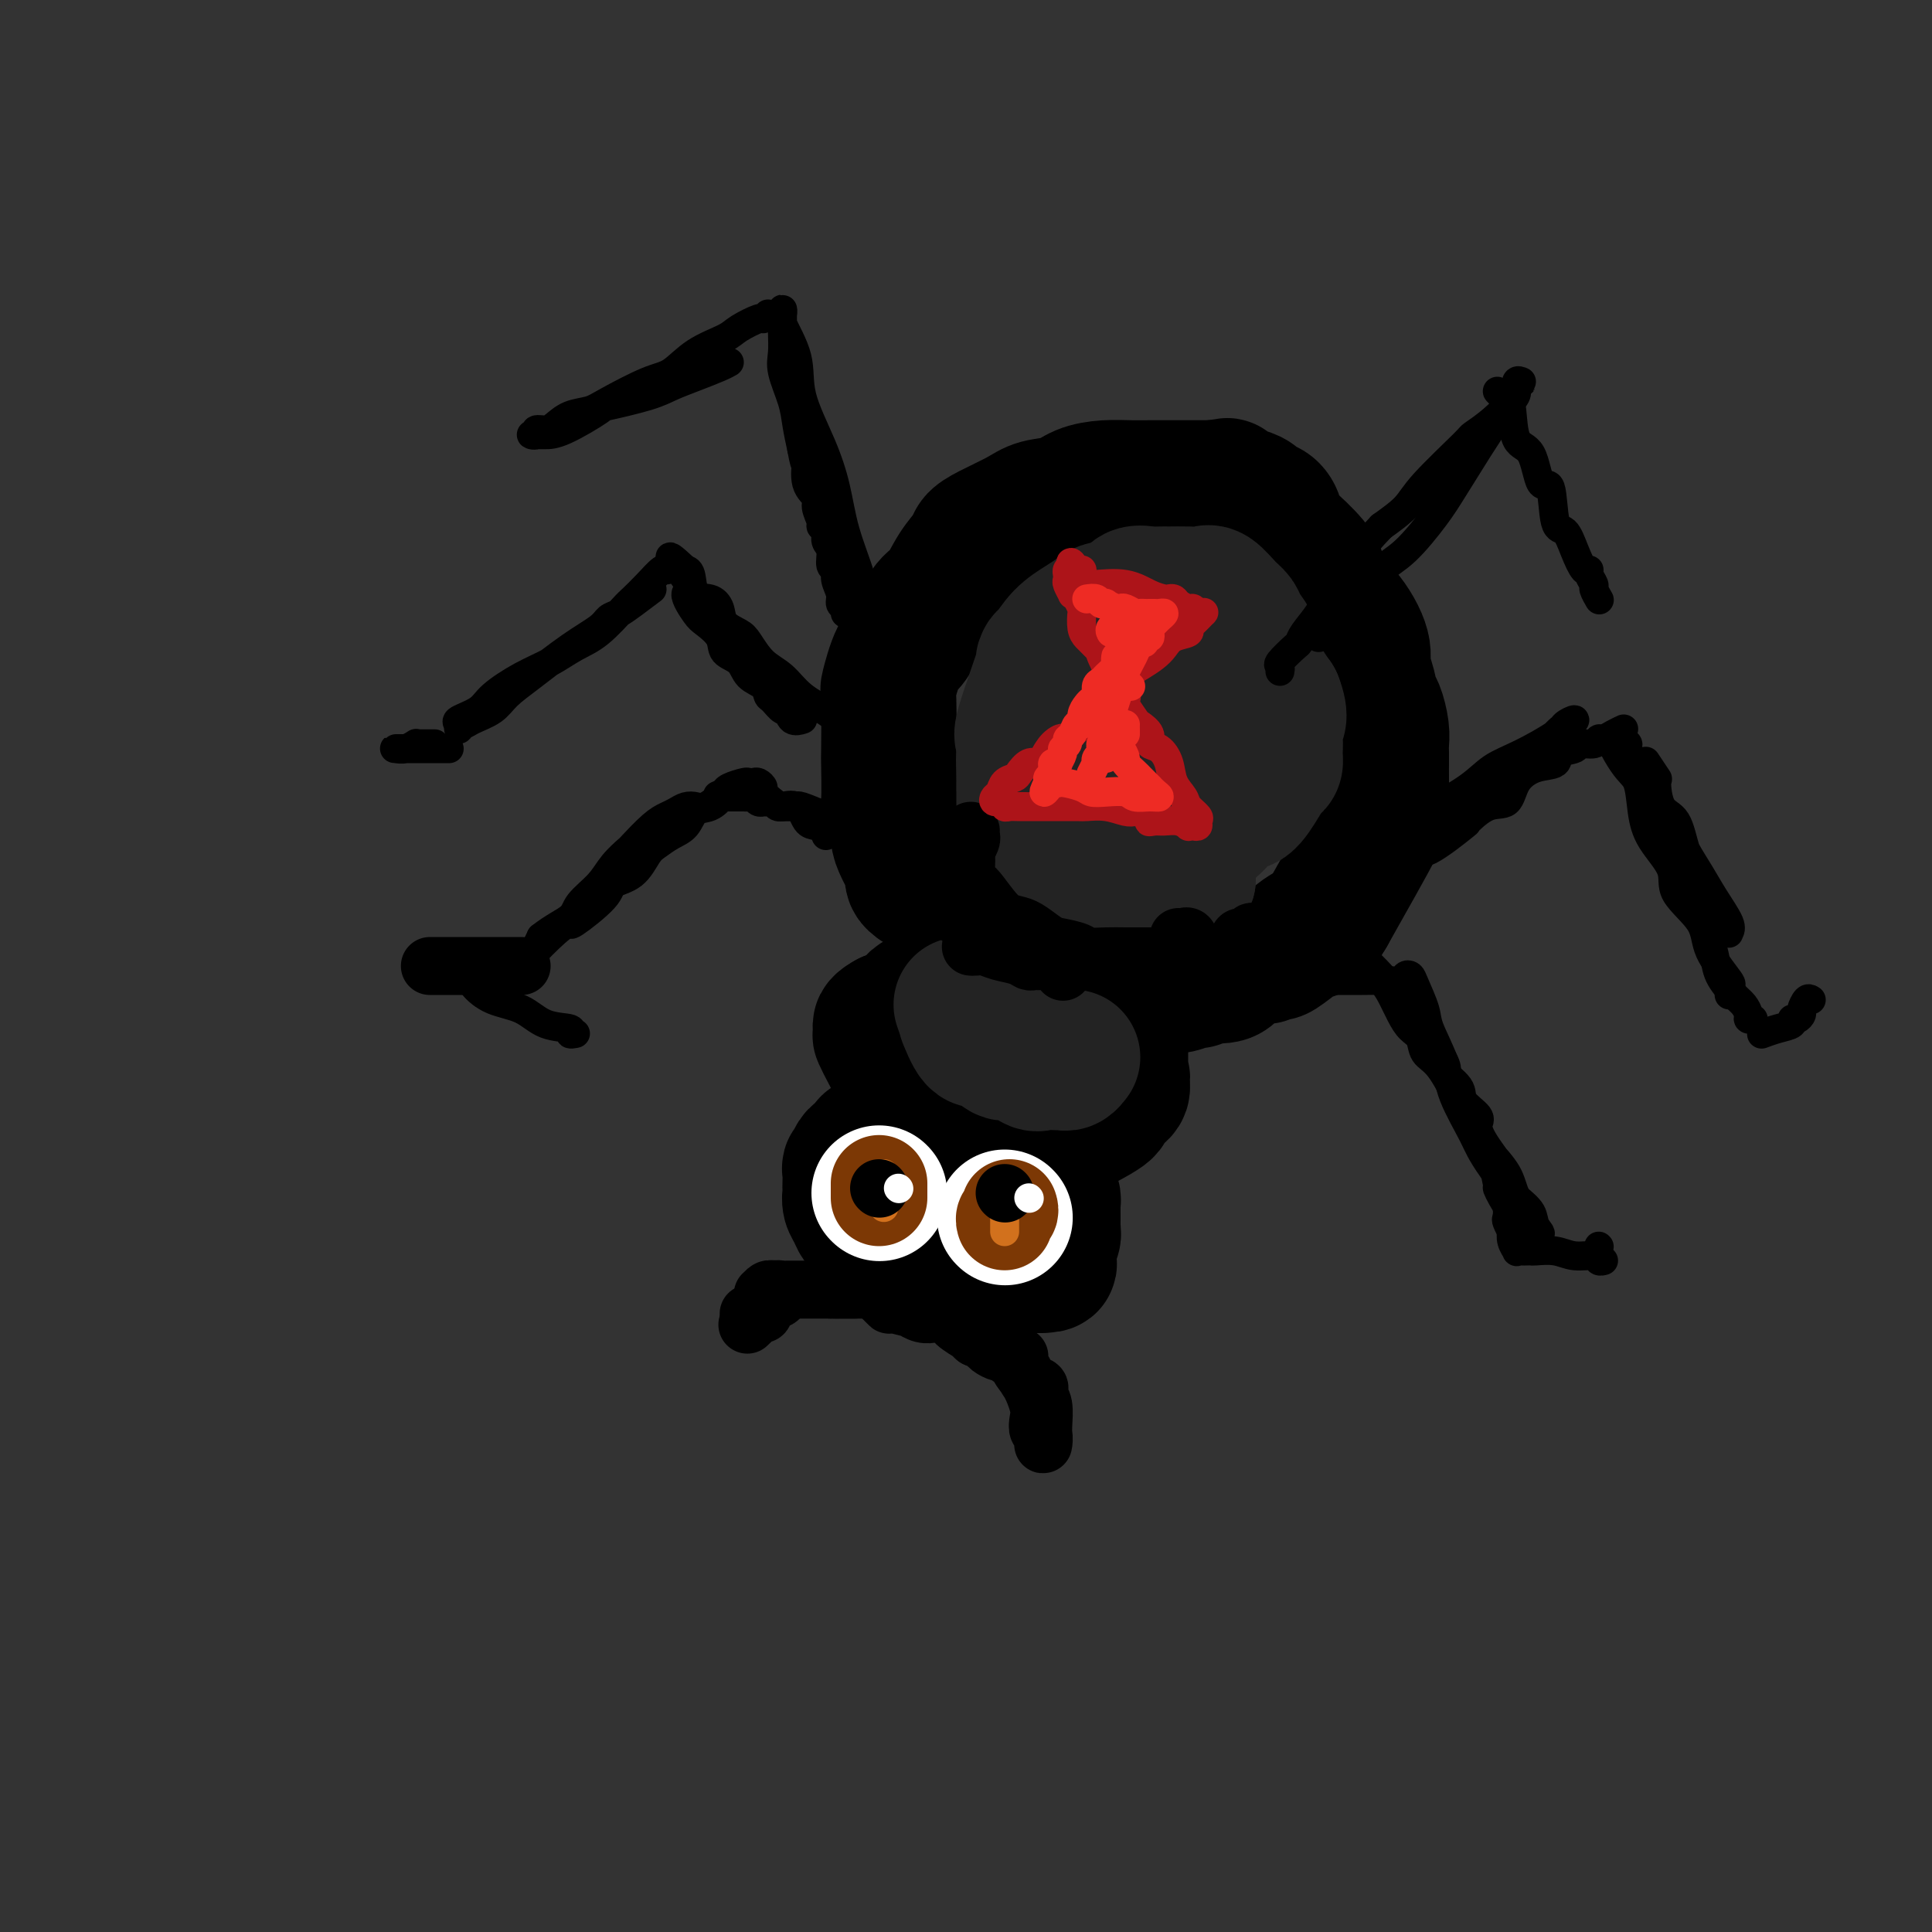 <svg viewBox='0 0 400 400' version='1.1' xmlns='http://www.w3.org/2000/svg' xmlns:xlink='http://www.w3.org/1999/xlink'><rect x="0" y="0" width="400" height="400" fill="#333333" stroke="none"/><g fill='none' stroke='rgb(0,0,0)' stroke-width='28' stroke-linecap='round' stroke-linejoin='round'><path d='M190,183c-0.409,-0.313 -0.818,-0.626 -1,-1c-0.182,-0.374 -0.138,-0.809 0,-1c0.138,-0.191 0.369,-0.140 0,-1c-0.369,-0.860 -1.339,-2.632 -2,-4c-0.661,-1.368 -1.014,-2.331 -1,-3c0.014,-0.669 0.396,-1.044 0,-2c-0.396,-0.956 -1.570,-2.492 -2,-3c-0.430,-0.508 -0.117,0.013 0,-2c0.117,-2.013 0.036,-6.559 0,-8c-0.036,-1.441 -0.029,0.225 0,-2c0.029,-2.225 0.080,-8.340 0,-11c-0.080,-2.660 -0.289,-1.865 0,-3c0.289,-1.135 1.077,-4.200 2,-6c0.923,-1.800 1.981,-2.334 3,-4c1.019,-1.666 1.998,-4.463 3,-6c1.002,-1.537 2.026,-1.814 3,-3c0.974,-1.186 1.899,-3.280 3,-5c1.101,-1.720 2.379,-3.067 3,-4c0.621,-0.933 0.585,-1.453 1,-2c0.415,-0.547 1.281,-1.120 3,-2c1.719,-0.880 4.289,-2.068 6,-3c1.711,-0.932 2.561,-1.609 4,-2c1.439,-0.391 3.466,-0.497 5,-1c1.534,-0.503 2.576,-1.403 4,-2c1.424,-0.597 3.231,-0.892 5,-1c1.769,-0.108 3.502,-0.029 5,0c1.498,0.029 2.762,0.008 4,0c1.238,-0.008 2.449,-0.002 4,0c1.551,0.002 3.443,0.001 5,0c1.557,-0.001 2.778,-0.000 4,0'/><path d='M251,101c5.668,-0.706 1.838,-0.471 2,0c0.162,0.471 4.318,1.178 6,2c1.682,0.822 0.892,1.758 1,2c0.108,0.242 1.113,-0.209 2,0c0.887,0.209 1.656,1.079 2,2c0.344,0.921 0.265,1.891 1,3c0.735,1.109 2.285,2.355 4,4c1.715,1.645 3.593,3.690 4,5c0.407,1.310 -0.659,1.886 0,3c0.659,1.114 3.041,2.768 5,5c1.959,2.232 3.494,5.043 4,7c0.506,1.957 -0.018,3.059 0,4c0.018,0.941 0.579,1.722 1,3c0.421,1.278 0.701,3.052 1,4c0.299,0.948 0.616,1.069 1,2c0.384,0.931 0.835,2.673 1,4c0.165,1.327 0.045,2.239 0,3c-0.045,0.761 -0.013,1.371 0,2c0.013,0.629 0.007,1.277 0,2c-0.007,0.723 -0.016,1.523 0,3c0.016,1.477 0.056,3.633 0,5c-0.056,1.367 -0.207,1.945 0,2c0.207,0.055 0.774,-0.413 -1,3c-1.774,3.413 -5.887,10.706 -10,18'/><path d='M275,189c-2.548,4.452 -3.418,4.082 -4,4c-0.582,-0.082 -0.876,0.126 -2,1c-1.124,0.874 -3.077,2.415 -4,3c-0.923,0.585 -0.815,0.214 -1,0c-0.185,-0.214 -0.665,-0.269 -1,0c-0.335,0.269 -0.527,0.863 -1,1c-0.473,0.137 -1.228,-0.184 -2,0c-0.772,0.184 -1.562,0.873 -2,1c-0.438,0.127 -0.523,-0.307 -1,0c-0.477,0.307 -1.347,1.354 -2,2c-0.653,0.646 -1.090,0.890 -2,1c-0.910,0.110 -2.291,0.086 -3,0c-0.709,-0.086 -0.744,-0.233 -1,0c-0.256,0.233 -0.733,0.847 -1,1c-0.267,0.153 -0.324,-0.156 -1,0c-0.676,0.156 -1.969,0.777 -3,1c-1.031,0.223 -1.798,0.049 -2,0c-0.202,-0.049 0.162,0.028 0,0c-0.162,-0.028 -0.851,-0.161 -2,0c-1.149,0.161 -2.757,0.618 -4,1c-1.243,0.382 -2.122,0.691 -3,1'/><path d='M233,206c-4.978,1.400 -1.422,0.400 0,0c1.422,-0.400 0.711,-0.200 0,0'/><path d='M199,185c-0.001,0.368 -0.001,0.736 0,1c0.001,0.264 0.005,0.423 0,1c-0.005,0.577 -0.017,1.572 0,2c0.017,0.428 0.063,0.288 0,1c-0.063,0.712 -0.236,2.274 0,3c0.236,0.726 0.879,0.614 1,1c0.121,0.386 -0.282,1.270 0,2c0.282,0.730 1.250,1.306 2,2c0.750,0.694 1.284,1.507 2,2c0.716,0.493 1.614,0.668 2,1c0.386,0.332 0.259,0.821 0,1c-0.259,0.179 -0.650,0.047 -1,0c-0.350,-0.047 -0.659,-0.010 -1,0c-0.341,0.010 -0.715,-0.006 -1,0c-0.285,0.006 -0.480,0.033 -1,0c-0.520,-0.033 -1.365,-0.127 -2,0c-0.635,0.127 -1.060,0.476 -2,1c-0.940,0.524 -2.396,1.223 -4,2c-1.604,0.777 -3.358,1.631 -4,2c-0.642,0.369 -0.173,0.253 -1,1c-0.827,0.747 -2.951,2.356 -4,3c-1.049,0.644 -1.025,0.322 -1,0'/><path d='M184,211c-3.412,1.811 -0.941,1.840 0,2c0.941,0.160 0.354,0.452 0,1c-0.354,0.548 -0.473,1.354 -1,1c-0.527,-0.354 -1.461,-1.867 0,1c1.461,2.867 5.316,10.115 7,13c1.684,2.885 1.196,1.408 1,1c-0.196,-0.408 -0.101,0.254 1,1c1.101,0.746 3.207,1.578 4,2c0.793,0.422 0.272,0.436 4,1c3.728,0.564 11.704,1.679 15,2c3.296,0.321 1.914,-0.151 1,0c-0.914,0.151 -1.358,0.924 1,0c2.358,-0.924 7.519,-3.546 10,-5c2.481,-1.454 2.284,-1.740 2,-2c-0.284,-0.260 -0.653,-0.493 0,-1c0.653,-0.507 2.330,-1.288 3,-2c0.670,-0.712 0.335,-1.356 0,-2'/><path d='M232,224c0.774,-1.279 0.207,-0.977 0,-1c-0.207,-0.023 -0.056,-0.373 0,-1c0.056,-0.627 0.015,-1.532 0,-2c-0.015,-0.468 -0.005,-0.501 0,-1c0.005,-0.499 0.003,-1.465 0,-2c-0.003,-0.535 -0.008,-0.640 0,-1c0.008,-0.360 0.030,-0.976 0,-1c-0.030,-0.024 -0.113,0.543 -1,0c-0.887,-0.543 -2.578,-2.197 -4,-3c-1.422,-0.803 -2.575,-0.755 -3,-1c-0.425,-0.245 -0.121,-0.784 0,-1c0.121,-0.216 0.061,-0.108 0,0'/><path d='M183,236c-1.292,0.485 -2.585,0.970 -3,1c-0.415,0.030 0.047,-0.396 0,0c-0.047,0.396 -0.605,1.613 -1,2c-0.395,0.387 -0.628,-0.057 -1,0c-0.372,0.057 -0.884,0.614 -1,1c-0.116,0.386 0.165,0.600 0,1c-0.165,0.400 -0.776,0.985 -1,1c-0.224,0.015 -0.061,-0.540 0,0c0.061,0.540 0.020,2.175 0,3c-0.020,0.825 -0.017,0.839 0,1c0.017,0.161 0.050,0.467 0,1c-0.050,0.533 -0.183,1.291 0,2c0.183,0.709 0.682,1.369 1,2c0.318,0.631 0.453,1.234 1,2c0.547,0.766 1.505,1.697 2,2c0.495,0.303 0.528,-0.021 1,0c0.472,0.021 1.381,0.388 2,1c0.619,0.612 0.946,1.469 2,2c1.054,0.531 2.836,0.734 4,1c1.164,0.266 1.710,0.593 2,1c0.290,0.407 0.324,0.894 1,1c0.676,0.106 1.995,-0.168 3,0c1.005,0.168 1.696,0.777 3,1c1.304,0.223 3.222,0.060 4,0c0.778,-0.060 0.416,-0.016 1,0c0.584,0.016 2.112,0.004 3,0c0.888,-0.004 1.135,-0.001 2,0c0.865,0.001 2.348,0.000 3,0c0.652,-0.000 0.472,-0.000 1,0c0.528,0.000 1.764,0.000 3,0'/><path d='M215,262c3.802,-0.025 1.807,-0.587 1,-1c-0.807,-0.413 -0.427,-0.675 0,-1c0.427,-0.325 0.899,-0.711 1,-1c0.101,-0.289 -0.169,-0.479 0,-1c0.169,-0.521 0.777,-1.372 1,-2c0.223,-0.628 0.059,-1.033 0,-1c-0.059,0.033 -0.015,0.503 0,0c0.015,-0.503 0.001,-1.980 0,-3c-0.001,-1.020 0.010,-1.583 0,-2c-0.010,-0.417 -0.042,-0.689 0,-1c0.042,-0.311 0.158,-0.662 0,-1c-0.158,-0.338 -0.589,-0.663 -1,-1c-0.411,-0.337 -0.801,-0.687 -1,-1c-0.199,-0.313 -0.206,-0.591 -1,-1c-0.794,-0.409 -2.376,-0.951 -3,-1c-0.624,-0.049 -0.290,0.393 -1,0c-0.710,-0.393 -2.465,-1.621 -4,-2c-1.535,-0.379 -2.848,0.092 -4,0c-1.152,-0.092 -2.141,-0.746 -3,-1c-0.859,-0.254 -1.589,-0.107 -2,0c-0.411,0.107 -0.502,0.173 -1,0c-0.498,-0.173 -1.403,-0.585 -2,-1c-0.597,-0.415 -0.885,-0.833 -1,-1c-0.115,-0.167 -0.058,-0.084 0,0'/><path d='M198,221c-0.083,-0.415 -0.166,-0.829 0,-1c0.166,-0.171 0.580,-0.098 1,0c0.420,0.098 0.844,0.222 1,0c0.156,-0.222 0.042,-0.791 0,-1c-0.042,-0.209 -0.012,-0.060 0,0c0.012,0.060 0.006,0.030 0,0'/></g>
<g fill='none' stroke='rgb(35,35,35)' stroke-width='28' stroke-linecap='round' stroke-linejoin='round'><path d='M199,208c0.471,1.390 0.941,2.781 1,3c0.059,0.219 -0.294,-0.732 0,0c0.294,0.732 1.236,3.147 2,4c0.764,0.853 1.349,0.145 2,0c0.651,-0.145 1.366,0.273 2,1c0.634,0.727 1.185,1.764 2,2c0.815,0.236 1.892,-0.329 3,0c1.108,0.329 2.247,1.553 3,2c0.753,0.447 1.120,0.116 2,0c0.880,-0.116 2.275,-0.017 3,0c0.725,0.017 0.782,-0.047 1,0c0.218,0.047 0.597,0.205 1,0c0.403,-0.205 0.829,-0.773 1,-1c0.171,-0.227 0.085,-0.114 0,0'/><path d='M212,166c0.001,-1.238 0.001,-2.477 0,-3c-0.001,-0.523 -0.004,-0.332 0,-1c0.004,-0.668 0.016,-2.195 0,-3c-0.016,-0.805 -0.061,-0.888 0,-2c0.061,-1.112 0.228,-3.255 0,-4c-0.228,-0.745 -0.852,-0.093 0,-3c0.852,-2.907 3.179,-9.373 4,-12c0.821,-2.627 0.135,-1.414 0,-1c-0.135,0.414 0.279,0.031 1,-1c0.721,-1.031 1.748,-2.709 3,-4c1.252,-1.291 2.729,-2.196 4,-3c1.271,-0.804 2.336,-1.508 3,-2c0.664,-0.492 0.927,-0.773 2,-1c1.073,-0.227 2.957,-0.401 4,-1c1.043,-0.599 1.244,-1.625 2,-2c0.756,-0.375 2.065,-0.100 3,0c0.935,0.100 1.495,0.024 2,0c0.505,-0.024 0.954,0.003 2,0c1.046,-0.003 2.690,-0.037 4,0c1.310,0.037 2.286,0.145 3,0c0.714,-0.145 1.164,-0.542 2,0c0.836,0.542 2.056,2.022 3,3c0.944,0.978 1.610,1.453 2,2c0.390,0.547 0.503,1.164 1,2c0.497,0.836 1.379,1.890 2,3c0.621,1.110 0.981,2.277 1,3c0.019,0.723 -0.303,1.002 0,2c0.303,0.998 1.229,2.714 2,4c0.771,1.286 1.385,2.143 2,3'/><path d='M264,145c1.546,3.930 0.412,4.256 0,5c-0.412,0.744 -0.101,1.905 0,3c0.101,1.095 -0.006,2.123 0,3c0.006,0.877 0.127,1.605 0,2c-0.127,0.395 -0.501,0.459 -1,1c-0.499,0.541 -1.122,1.559 -2,3c-0.878,1.441 -2.009,3.305 -3,4c-0.991,0.695 -1.842,0.221 -3,1c-1.158,0.779 -2.625,2.812 -4,4c-1.375,1.188 -2.659,1.533 -4,2c-1.341,0.467 -2.741,1.057 -5,2c-2.259,0.943 -5.379,2.239 -7,3c-1.621,0.761 -1.745,0.989 -2,1c-0.255,0.011 -0.643,-0.194 -1,0c-0.357,0.194 -0.684,0.786 -1,1c-0.316,0.214 -0.621,0.051 -1,0c-0.379,-0.051 -0.832,0.012 -1,0c-0.168,-0.012 -0.052,-0.097 0,0c0.052,0.097 0.039,0.376 -1,0c-1.039,-0.376 -3.105,-1.406 -4,-2c-0.895,-0.594 -0.618,-0.751 -1,-1c-0.382,-0.249 -1.423,-0.589 -2,-1c-0.577,-0.411 -0.691,-0.894 -1,-2c-0.309,-1.106 -0.814,-2.836 -1,-4c-0.186,-1.164 -0.053,-1.761 0,-2c0.053,-0.239 0.027,-0.119 0,0'/><path d='M218,166c-0.309,0.417 -0.619,0.834 -1,1c-0.381,0.166 -0.834,0.080 -1,1c-0.166,0.920 -0.046,2.846 0,4c0.046,1.154 0.018,1.535 0,2c-0.018,0.465 -0.027,1.015 0,2c0.027,0.985 0.090,2.407 0,3c-0.090,0.593 -0.335,0.359 0,1c0.335,0.641 1.248,2.158 2,3c0.752,0.842 1.344,1.010 2,1c0.656,-0.010 1.376,-0.198 2,0c0.624,0.198 1.151,0.783 2,1c0.849,0.217 2.021,0.065 3,0c0.979,-0.065 1.765,-0.042 2,0c0.235,0.042 -0.081,0.104 0,0c0.081,-0.104 0.560,-0.374 1,-1c0.440,-0.626 0.840,-1.607 1,-2c0.160,-0.393 0.080,-0.196 0,0'/><path d='M229,181c0.008,0.306 0.016,0.611 0,1c-0.016,0.389 -0.057,0.861 0,1c0.057,0.139 0.211,-0.056 0,0c-0.211,0.056 -0.788,0.361 -1,1c-0.212,0.639 -0.061,1.611 0,2c0.061,0.389 0.030,0.194 0,0'/><path d='M246,182c-0.000,-0.304 -0.000,-0.609 0,-1c0.000,-0.391 0.001,-0.869 0,-1c-0.001,-0.131 -0.002,0.084 0,0c0.002,-0.084 0.008,-0.466 0,-1c-0.008,-0.534 -0.032,-1.221 0,-2c0.032,-0.779 0.118,-1.649 0,-2c-0.118,-0.351 -0.439,-0.184 0,-1c0.439,-0.816 1.637,-2.617 2,-3c0.363,-0.383 -0.111,0.652 0,0c0.111,-0.652 0.807,-2.990 1,-4c0.193,-1.010 -0.117,-0.693 0,-1c0.117,-0.307 0.662,-1.238 1,-3c0.338,-1.762 0.469,-4.353 1,-5c0.531,-0.647 1.463,0.651 2,0c0.537,-0.651 0.680,-3.250 1,-4c0.320,-0.750 0.818,0.350 1,0c0.182,-0.350 0.048,-2.150 0,-3c-0.048,-0.850 -0.009,-0.751 0,-1c0.009,-0.249 -0.012,-0.845 0,-1c0.012,-0.155 0.056,0.130 0,0c-0.056,-0.130 -0.211,-0.676 0,-1c0.211,-0.324 0.789,-0.427 1,-1c0.211,-0.573 0.057,-1.616 0,-2c-0.057,-0.384 -0.016,-0.110 0,0c0.016,0.110 0.008,0.055 0,0'/><path d='M256,145c1.323,-5.377 -0.370,-0.321 -1,2c-0.630,2.321 -0.196,1.905 0,2c0.196,0.095 0.155,0.701 0,1c-0.155,0.299 -0.424,0.292 -1,1c-0.576,0.708 -1.460,2.132 -2,3c-0.540,0.868 -0.736,1.182 -1,2c-0.264,0.818 -0.596,2.140 -1,3c-0.404,0.860 -0.879,1.256 -1,2c-0.121,0.744 0.112,1.834 0,3c-0.112,1.166 -0.570,2.406 -1,3c-0.430,0.594 -0.833,0.541 -1,1c-0.167,0.459 -0.097,1.430 0,2c0.097,0.570 0.222,0.741 0,1c-0.222,0.259 -0.791,0.608 -1,1c-0.209,0.392 -0.060,0.826 0,1c0.060,0.174 0.030,0.087 0,0'/><path d='M246,180c-0.000,-0.076 -0.000,-0.153 0,0c0.000,0.153 0.001,0.535 0,1c-0.001,0.465 -0.004,1.011 0,1c0.004,-0.011 0.015,-0.580 0,-1c-0.015,-0.420 -0.057,-0.690 0,-1c0.057,-0.310 0.212,-0.658 0,-1c-0.212,-0.342 -0.793,-0.677 -1,-1c-0.207,-0.323 -0.041,-0.632 0,-1c0.041,-0.368 -0.041,-0.793 0,-1c0.041,-0.207 0.207,-0.195 0,-1c-0.207,-0.805 -0.788,-2.425 -1,-3c-0.212,-0.575 -0.057,-0.104 0,-1c0.057,-0.896 0.015,-3.158 0,-4c-0.015,-0.842 -0.004,-0.265 0,-1c0.004,-0.735 0.001,-2.781 0,-4c-0.001,-1.219 -0.001,-1.609 0,-2'/><path d='M244,160c-0.374,-3.450 -0.311,-2.076 0,-2c0.311,0.076 0.868,-1.146 1,-2c0.132,-0.854 -0.161,-1.339 0,-2c0.161,-0.661 0.775,-1.497 1,-2c0.225,-0.503 0.061,-0.674 0,-1c-0.061,-0.326 -0.017,-0.807 0,-1c0.017,-0.193 0.009,-0.096 0,0'/><path d='M247,158c-0.000,0.331 -0.000,0.663 0,1c0.000,0.337 0.001,0.680 0,1c-0.001,0.320 -0.004,0.618 0,1c0.004,0.382 0.015,0.847 0,1c-0.015,0.153 -0.056,-0.006 0,0c0.056,0.006 0.207,0.177 0,1c-0.207,0.823 -0.774,2.297 -1,3c-0.226,0.703 -0.113,0.633 0,1c0.113,0.367 0.226,1.171 0,2c-0.226,0.829 -0.792,1.685 -1,2c-0.208,0.315 -0.060,0.090 0,0c0.060,-0.090 0.030,-0.045 0,0'/><path d='M245,171c-0.340,0.362 -0.679,0.724 -1,1c-0.321,0.276 -0.622,0.466 -1,1c-0.378,0.534 -0.833,1.413 -1,2c-0.167,0.587 -0.048,0.882 0,1c0.048,0.118 0.024,0.059 0,0'/></g>
<g fill='none' stroke='rgb(255,255,255)' stroke-width='28' stroke-linecap='round' stroke-linejoin='round'><path d='M182,247c0.000,0.000 0.100,0.100 0.1,0.1'/><path d='M208,252c0.000,0.000 0.100,0.100 0.1,0.1'/></g>
<g fill='none' stroke='rgb(0,0,0)' stroke-width='6' stroke-linecap='round' stroke-linejoin='round'><path d='M181,131c-0.415,0.327 -0.830,0.654 -1,0c-0.170,-0.654 -0.094,-2.289 0,-3c0.094,-0.711 0.205,-0.497 0,-1c-0.205,-0.503 -0.728,-1.722 -1,-3c-0.272,-1.278 -0.294,-2.615 -1,-5c-0.706,-2.385 -2.095,-5.818 -3,-9c-0.905,-3.182 -1.326,-6.113 -2,-9c-0.674,-2.887 -1.603,-5.729 -3,-9c-1.397,-3.271 -3.264,-6.972 -4,-10c-0.736,-3.028 -0.341,-5.382 -1,-8c-0.659,-2.618 -2.373,-5.498 -3,-7c-0.627,-1.502 -0.168,-1.624 0,-2c0.168,-0.376 0.046,-1.006 0,-1c-0.046,0.006 -0.014,0.649 0,1c0.014,0.351 0.010,0.410 0,1c-0.010,0.590 -0.028,1.710 0,3c0.028,1.290 0.101,2.749 0,4c-0.101,1.251 -0.378,2.294 0,4c0.378,1.706 1.409,4.075 2,6c0.591,1.925 0.740,3.407 1,5c0.260,1.593 0.630,3.296 1,5'/><path d='M166,93c0.879,4.966 1.077,2.882 1,3c-0.077,0.118 -0.428,2.437 0,4c0.428,1.563 1.635,2.368 2,3c0.365,0.632 -0.114,1.090 0,2c0.114,0.910 0.819,2.273 1,3c0.181,0.727 -0.163,0.818 0,1c0.163,0.182 0.832,0.454 1,1c0.168,0.546 -0.166,1.367 0,2c0.166,0.633 0.833,1.079 1,2c0.167,0.921 -0.167,2.316 0,3c0.167,0.684 0.833,0.655 1,1c0.167,0.345 -0.165,1.063 0,2c0.165,0.937 0.829,2.094 1,3c0.171,0.906 -0.150,1.563 0,2c0.150,0.437 0.771,0.656 1,1c0.229,0.344 0.065,0.813 0,1c-0.065,0.187 -0.033,0.094 0,0'/><path d='M273,132c-0.081,-0.188 -0.163,-0.376 0,-1c0.163,-0.624 0.570,-1.685 1,-2c0.430,-0.315 0.884,0.115 1,0c0.116,-0.115 -0.105,-0.776 0,-1c0.105,-0.224 0.535,-0.013 1,0c0.465,0.013 0.964,-0.173 2,-1c1.036,-0.827 2.610,-2.297 4,-4c1.390,-1.703 2.595,-3.641 4,-5c1.405,-1.359 3.011,-2.139 5,-4c1.989,-1.861 4.363,-4.803 6,-7c1.637,-2.197 2.539,-3.650 4,-6c1.461,-2.350 3.481,-5.596 5,-8c1.519,-2.404 2.538,-3.964 4,-6c1.462,-2.036 3.369,-4.547 4,-6c0.631,-1.453 -0.013,-1.847 0,-2c0.013,-0.153 0.682,-0.065 1,0c0.318,0.065 0.284,0.106 0,0c-0.284,-0.106 -0.819,-0.361 -1,0c-0.181,0.361 -0.006,1.337 0,2c0.006,0.663 -0.155,1.013 -1,2c-0.845,0.987 -2.374,2.612 -4,4c-1.626,1.388 -3.350,2.538 -4,3c-0.650,0.462 -0.226,0.237 -2,2c-1.774,1.763 -5.747,5.513 -8,8c-2.253,2.487 -2.787,3.711 -4,5c-1.213,1.289 -3.107,2.645 -5,4'/><path d='M286,109c-5.038,5.289 -3.633,4.513 -4,5c-0.367,0.487 -2.504,2.239 -4,4c-1.496,1.761 -2.349,3.530 -3,5c-0.651,1.470 -1.100,2.639 -2,4c-0.900,1.361 -2.251,2.914 -3,4c-0.749,1.086 -0.894,1.706 -1,2c-0.106,0.294 -0.172,0.261 -1,1c-0.828,0.739 -2.418,2.250 -3,3c-0.582,0.750 -0.157,0.740 0,1c0.157,0.260 0.045,0.788 0,1c-0.045,0.212 -0.022,0.106 0,0'/><path d='M159,65c-0.417,0.471 -0.834,0.943 -1,1c-0.166,0.057 -0.081,-0.300 -1,0c-0.919,0.300 -2.843,1.258 -4,2c-1.157,0.742 -1.549,1.270 -3,2c-1.451,0.730 -3.962,1.663 -6,3c-2.038,1.337 -3.602,3.078 -5,4c-1.398,0.922 -2.629,1.024 -5,2c-2.371,0.976 -5.880,2.826 -8,4c-2.120,1.174 -2.849,1.673 -4,2c-1.151,0.327 -2.724,0.484 -4,1c-1.276,0.516 -2.255,1.392 -3,2c-0.745,0.608 -1.254,0.947 -2,1c-0.746,0.053 -1.727,-0.182 -2,0c-0.273,0.182 0.163,0.781 0,1c-0.163,0.219 -0.925,0.059 -1,0c-0.075,-0.059 0.538,-0.016 1,0c0.462,0.016 0.772,0.006 1,0c0.228,-0.006 0.375,-0.008 1,0c0.625,0.008 1.730,0.024 4,-1c2.270,-1.024 5.705,-3.089 7,-4c1.295,-0.911 0.451,-0.667 2,-1c1.549,-0.333 5.490,-1.242 8,-2c2.510,-0.758 3.587,-1.366 5,-2c1.413,-0.634 3.162,-1.294 5,-2c1.838,-0.706 3.764,-1.459 5,-2c1.236,-0.541 1.782,-0.869 2,-1c0.218,-0.131 0.109,-0.066 0,0'/><path d='M310,81c0.741,0.790 1.483,1.580 2,2c0.517,0.420 0.811,0.470 1,2c0.189,1.530 0.273,4.540 1,6c0.727,1.460 2.096,1.369 3,3c0.904,1.631 1.344,4.984 2,6c0.656,1.016 1.527,-0.305 2,1c0.473,1.305 0.547,5.235 1,7c0.453,1.765 1.283,1.365 2,2c0.717,0.635 1.321,2.307 2,4c0.679,1.693 1.435,3.408 2,4c0.565,0.592 0.940,0.061 1,0c0.060,-0.061 -0.194,0.348 0,1c0.194,0.652 0.835,1.546 1,2c0.165,0.454 -0.148,0.468 0,1c0.148,0.532 0.757,1.580 1,2c0.243,0.420 0.122,0.210 0,0'/><path d='M184,159c0.095,0.134 0.190,0.269 0,0c-0.190,-0.269 -0.665,-0.941 -1,-1c-0.335,-0.059 -0.528,0.497 -1,0c-0.472,-0.497 -1.221,-2.046 -3,-4c-1.779,-1.954 -4.588,-4.313 -7,-6c-2.412,-1.687 -4.427,-2.703 -6,-4c-1.573,-1.297 -2.705,-2.874 -4,-4c-1.295,-1.126 -2.752,-1.799 -4,-3c-1.248,-1.201 -2.287,-2.928 -3,-4c-0.713,-1.072 -1.102,-1.489 -2,-2c-0.898,-0.511 -2.306,-1.118 -3,-2c-0.694,-0.882 -0.673,-2.040 -1,-3c-0.327,-0.960 -1.002,-1.721 -2,-2c-0.998,-0.279 -2.320,-0.075 -3,-1c-0.680,-0.925 -0.718,-2.980 -1,-4c-0.282,-1.020 -0.807,-1.005 -1,-1c-0.193,0.005 -0.055,0.002 0,0c0.055,-0.002 0.028,-0.001 0,0'/><path d='M142,118c-6.470,-6.013 -1.646,-0.545 0,2c1.646,2.545 0.113,2.166 0,3c-0.113,0.834 1.195,2.880 2,4c0.805,1.120 1.106,1.315 2,2c0.894,0.685 2.379,1.860 3,3c0.621,1.140 0.376,2.246 1,3c0.624,0.754 2.117,1.156 3,2c0.883,0.844 1.157,2.129 2,3c0.843,0.871 2.253,1.328 3,2c0.747,0.672 0.829,1.561 1,2c0.171,0.439 0.432,0.429 1,1c0.568,0.571 1.445,1.722 2,2c0.555,0.278 0.788,-0.317 1,0c0.212,0.317 0.403,1.547 1,2c0.597,0.453 1.599,0.129 2,0c0.401,-0.129 0.200,-0.065 0,0'/><path d='M290,171c-0.145,0.101 -0.290,0.202 0,0c0.290,-0.202 1.014,-0.707 1,-1c-0.014,-0.293 -0.767,-0.375 0,-1c0.767,-0.625 3.055,-1.793 4,-2c0.945,-0.207 0.548,0.548 2,0c1.452,-0.548 4.755,-2.398 7,-4c2.245,-1.602 3.433,-2.956 5,-4c1.567,-1.044 3.513,-1.779 6,-3c2.487,-1.221 5.513,-2.929 7,-4c1.487,-1.071 1.434,-1.503 2,-2c0.566,-0.497 1.751,-1.057 2,-1c0.249,0.057 -0.438,0.730 -1,1c-0.562,0.270 -0.998,0.137 -2,1c-1.002,0.863 -2.568,2.723 -4,4c-1.432,1.277 -2.729,1.973 -4,3c-1.271,1.027 -2.515,2.386 -4,4c-1.485,1.614 -3.209,3.484 -5,5c-1.791,1.516 -3.647,2.679 -6,4c-2.353,1.321 -5.202,2.799 -7,4c-1.798,1.201 -2.544,2.126 -3,3c-0.456,0.874 -0.623,1.697 -1,2c-0.377,0.303 -0.965,0.087 -1,0c-0.035,-0.087 0.482,-0.043 1,0'/><path d='M289,180c-5.152,4.229 -0.532,-0.199 2,-2c2.532,-1.801 2.976,-0.977 5,-2c2.024,-1.023 5.629,-3.894 7,-5c1.371,-1.106 0.508,-0.447 1,-1c0.492,-0.553 2.339,-2.318 4,-3c1.661,-0.682 3.136,-0.281 4,-1c0.864,-0.719 1.118,-2.560 2,-4c0.882,-1.440 2.391,-2.481 4,-3c1.609,-0.519 3.317,-0.516 4,-1c0.683,-0.484 0.340,-1.454 1,-2c0.660,-0.546 2.323,-0.667 3,-1c0.677,-0.333 0.369,-0.877 1,-1c0.631,-0.123 2.201,0.173 3,0c0.799,-0.173 0.827,-0.817 1,-1c0.173,-0.183 0.490,0.095 1,0c0.510,-0.095 1.214,-0.564 2,-1c0.786,-0.436 1.653,-0.839 2,-1c0.347,-0.161 0.173,-0.081 0,0'/><path d='M341,158c-0.229,-0.347 -0.458,-0.693 0,0c0.458,0.693 1.603,2.426 2,3c0.397,0.574 0.046,-0.009 0,1c-0.046,1.009 0.213,3.612 1,5c0.787,1.388 2.101,1.563 3,3c0.899,1.437 1.383,4.138 2,6c0.617,1.862 1.367,2.884 2,4c0.633,1.116 1.150,2.324 2,4c0.850,1.676 2.034,3.819 3,5c0.966,1.181 1.714,1.402 2,2c0.286,0.598 0.110,1.575 0,2c-0.110,0.425 -0.155,0.298 0,0c0.155,-0.298 0.509,-0.768 0,-2c-0.509,-1.232 -1.881,-3.228 -3,-5c-1.119,-1.772 -1.985,-3.322 -3,-5c-1.015,-1.678 -2.180,-3.483 -3,-5c-0.820,-1.517 -1.294,-2.744 -2,-4c-0.706,-1.256 -1.643,-2.539 -3,-4c-1.357,-1.461 -3.133,-3.098 -4,-5c-0.867,-1.902 -0.824,-4.067 -1,-5c-0.176,-0.933 -0.569,-0.634 -1,-1c-0.431,-0.366 -0.899,-1.397 -1,-2c-0.101,-0.603 0.165,-0.778 0,-1c-0.165,-0.222 -0.761,-0.492 -1,0c-0.239,0.492 -0.119,1.746 0,3'/><path d='M336,157c-3.573,-5.199 -1.506,-1.196 0,1c1.506,2.196 2.451,2.585 3,4c0.549,1.415 0.701,3.858 1,6c0.299,2.142 0.745,3.984 2,6c1.255,2.016 3.318,4.204 4,6c0.682,1.796 -0.017,3.198 1,5c1.017,1.802 3.751,4.002 5,6c1.249,1.998 1.014,3.793 2,6c0.986,2.207 3.192,4.826 4,6c0.808,1.174 0.216,0.902 0,1c-0.216,0.098 -0.058,0.565 0,1c0.058,0.435 0.017,0.839 0,1c-0.017,0.161 -0.008,0.081 0,0'/><path d='M353,193c0.319,0.598 0.638,1.196 1,2c0.362,0.804 0.766,1.816 1,3c0.234,1.184 0.296,2.542 1,4c0.704,1.458 2.049,3.018 3,4c0.951,0.982 1.509,1.388 2,2c0.491,0.612 0.915,1.432 1,2c0.085,0.568 -0.169,0.884 0,1c0.169,0.116 0.763,0.033 1,0c0.237,-0.033 0.119,-0.017 0,0'/><path d='M135,122c-1.404,1.061 -2.809,2.123 -4,3c-1.191,0.877 -2.169,1.571 -3,2c-0.831,0.429 -1.514,0.593 -2,1c-0.486,0.407 -0.775,1.057 -2,2c-1.225,0.943 -3.385,2.178 -6,4c-2.615,1.822 -5.684,4.229 -8,6c-2.316,1.771 -3.878,2.904 -5,4c-1.122,1.096 -1.803,2.155 -3,3c-1.197,0.845 -2.908,1.477 -4,2c-1.092,0.523 -1.564,0.936 -2,1c-0.436,0.064 -0.836,-0.223 -1,0c-0.164,0.223 -0.094,0.956 0,1c0.094,0.044 0.211,-0.600 0,-1c-0.211,-0.400 -0.749,-0.557 0,-1c0.749,-0.443 2.786,-1.172 4,-2c1.214,-0.828 1.604,-1.756 3,-3c1.396,-1.244 3.799,-2.806 6,-4c2.201,-1.194 4.199,-2.020 6,-3c1.801,-0.980 3.405,-2.113 5,-3c1.595,-0.887 3.180,-1.527 5,-3c1.820,-1.473 3.875,-3.778 5,-5c1.125,-1.222 1.321,-1.361 2,-2c0.679,-0.639 1.842,-1.780 3,-3c1.158,-1.220 2.312,-2.521 3,-3c0.688,-0.479 0.911,-0.137 1,0c0.089,0.137 0.045,0.068 0,0'/><path d='M89,154c0.483,0.000 0.966,0.000 1,0c0.034,-0.000 -0.382,-0.001 -1,0c-0.618,0.001 -1.439,0.004 -2,0c-0.561,-0.004 -0.861,-0.015 -1,0c-0.139,0.015 -0.116,0.057 0,0c0.116,-0.057 0.325,-0.211 0,0c-0.325,0.211 -1.184,0.789 -2,1c-0.816,0.211 -1.589,0.057 -2,0c-0.411,-0.057 -0.460,-0.015 0,0c0.460,0.015 1.430,0.004 2,0c0.570,-0.004 0.740,-0.001 2,0c1.260,0.001 3.608,0.000 5,0c1.392,-0.000 1.826,-0.000 2,0c0.174,0.000 0.087,0.000 0,0'/><path d='M171,173c0.175,-0.315 0.351,-0.631 0,-1c-0.351,-0.369 -1.228,-0.793 -2,-1c-0.772,-0.207 -1.439,-0.198 -2,-1c-0.561,-0.802 -1.015,-2.415 -2,-3c-0.985,-0.585 -2.501,-0.143 -3,0c-0.499,0.143 0.020,-0.014 0,0c-0.020,0.014 -0.579,0.200 -1,0c-0.421,-0.200 -0.704,-0.785 -1,-1c-0.296,-0.215 -0.604,-0.062 -1,0c-0.396,0.062 -0.880,0.031 -1,0c-0.120,-0.031 0.122,-0.061 0,0c-0.122,0.061 -0.609,0.212 -1,0c-0.391,-0.212 -0.686,-0.789 -1,-1c-0.314,-0.211 -0.648,-0.057 -1,0c-0.352,0.057 -0.723,0.015 -1,0c-0.277,-0.015 -0.459,-0.004 -1,0c-0.541,0.004 -1.440,0.001 -2,0c-0.560,-0.001 -0.780,-0.001 -1,0'/><path d='M150,165c-2.468,-0.426 -1.139,-0.490 -1,0c0.139,0.490 -0.911,1.535 -2,2c-1.089,0.465 -2.217,0.349 -3,1c-0.783,0.651 -1.222,2.069 -2,3c-0.778,0.931 -1.894,1.376 -3,2c-1.106,0.624 -2.203,1.427 -3,2c-0.797,0.573 -1.293,0.915 -2,2c-0.707,1.085 -1.624,2.913 -3,4c-1.376,1.087 -3.212,1.432 -4,2c-0.788,0.568 -0.527,1.357 -2,3c-1.473,1.643 -4.679,4.138 -6,5c-1.321,0.862 -0.755,0.089 -1,0c-0.245,-0.089 -1.299,0.505 -3,2c-1.701,1.495 -4.049,3.892 -5,5c-0.951,1.108 -0.503,0.929 -1,1c-0.497,0.071 -1.937,0.394 -3,1c-1.063,0.606 -1.748,1.495 -2,2c-0.252,0.505 -0.072,0.626 0,1c0.072,0.374 0.036,0.999 0,1c-0.036,0.001 -0.070,-0.624 0,-1c0.070,-0.376 0.246,-0.503 0,-1c-0.246,-0.497 -0.912,-1.365 0,-2c0.912,-0.635 3.404,-1.039 5,-2c1.596,-0.961 2.298,-2.481 3,-4'/><path d='M112,194c2.531,-2.013 4.857,-3.044 6,-4c1.143,-0.956 1.102,-1.836 2,-3c0.898,-1.164 2.737,-2.612 4,-4c1.263,-1.388 1.952,-2.715 3,-4c1.048,-1.285 2.455,-2.529 3,-3c0.545,-0.471 0.229,-0.168 1,-1c0.771,-0.832 2.630,-2.798 4,-4c1.370,-1.202 2.253,-1.641 3,-2c0.747,-0.359 1.359,-0.639 2,-1c0.641,-0.361 1.310,-0.804 2,-1c0.690,-0.196 1.401,-0.146 2,0c0.599,0.146 1.085,0.389 2,0c0.915,-0.389 2.258,-1.411 3,-2c0.742,-0.589 0.881,-0.746 1,-1c0.119,-0.254 0.217,-0.605 1,-1c0.783,-0.395 2.253,-0.835 3,-1c0.747,-0.165 0.773,-0.056 1,0c0.227,0.056 0.655,0.060 1,0c0.345,-0.060 0.606,-0.184 1,0c0.394,0.184 0.921,0.676 1,1c0.079,0.324 -0.290,0.479 0,1c0.290,0.521 1.241,1.406 2,2c0.759,0.594 1.328,0.897 2,1c0.672,0.103 1.448,0.007 2,0c0.552,-0.007 0.879,0.075 1,0c0.121,-0.075 0.034,-0.307 1,0c0.966,0.307 2.983,1.154 5,2'/><path d='M171,169c2.333,1.167 1.167,0.583 0,0'/><path d='M268,203c0.203,-0.000 0.406,-0.000 1,0c0.594,0.000 1.577,0.001 3,0c1.423,-0.001 3.284,-0.004 5,0c1.716,0.004 3.286,0.014 5,0c1.714,-0.014 3.571,-0.053 5,0c1.429,0.053 2.429,0.199 3,0c0.571,-0.199 0.714,-0.741 1,-1c0.286,-0.259 0.714,-0.234 1,0c0.286,0.234 0.431,0.677 1,2c0.569,1.323 1.563,3.526 2,5c0.437,1.474 0.315,2.220 1,4c0.685,1.780 2.175,4.595 3,7c0.825,2.405 0.984,4.401 2,7c1.016,2.599 2.887,5.802 4,8c1.113,2.198 1.467,3.393 4,7c2.533,3.607 7.246,9.627 9,12c1.754,2.373 0.549,1.101 0,0c-0.549,-1.101 -0.443,-2.029 -1,-3c-0.557,-0.971 -1.779,-1.986 -3,-3'/><path d='M314,248c-0.869,-1.804 -1.040,-3.313 -2,-5c-0.960,-1.687 -2.709,-3.553 -4,-5c-1.291,-1.447 -2.124,-2.474 -3,-4c-0.876,-1.526 -1.796,-3.549 -3,-6c-1.204,-2.451 -2.693,-5.330 -4,-7c-1.307,-1.670 -2.434,-2.131 -3,-3c-0.566,-0.869 -0.573,-2.146 -1,-3c-0.427,-0.854 -1.274,-1.286 -2,-2c-0.726,-0.714 -1.332,-1.710 -2,-3c-0.668,-1.290 -1.397,-2.875 -2,-4c-0.603,-1.125 -1.078,-1.789 -2,-3c-0.922,-1.211 -2.290,-2.970 -3,-4c-0.710,-1.030 -0.762,-1.330 -1,-2c-0.238,-0.670 -0.664,-1.708 -1,-2c-0.336,-0.292 -0.584,0.164 -1,0c-0.416,-0.164 -0.999,-0.946 -1,-1c-0.001,-0.054 0.582,0.620 1,1c0.418,0.380 0.672,0.467 1,1c0.328,0.533 0.730,1.511 1,2c0.270,0.489 0.407,0.489 1,1c0.593,0.511 1.642,1.532 3,3c1.358,1.468 3.024,3.383 4,5c0.976,1.617 1.263,2.935 2,4c0.737,1.065 1.925,1.876 3,3c1.075,1.124 2.038,2.562 3,4'/><path d='M298,218c2.677,4.319 0.871,3.618 1,4c0.129,0.382 2.194,1.848 3,3c0.806,1.152 0.353,1.991 1,3c0.647,1.009 2.393,2.189 3,3c0.607,0.811 0.076,1.255 0,2c-0.076,0.745 0.305,1.792 1,3c0.695,1.208 1.706,2.579 2,3c0.294,0.421 -0.128,-0.106 0,1c0.128,1.106 0.805,3.844 1,5c0.195,1.156 -0.092,0.728 0,1c0.092,0.272 0.564,1.244 1,2c0.436,0.756 0.835,1.297 1,2c0.165,0.703 0.096,1.567 0,2c-0.096,0.433 -0.218,0.435 0,1c0.218,0.565 0.776,1.692 1,2c0.224,0.308 0.116,-0.205 0,0c-0.116,0.205 -0.238,1.127 0,2c0.238,0.873 0.838,1.698 1,2c0.162,0.302 -0.114,0.081 0,0c0.114,-0.081 0.617,-0.023 1,0c0.383,0.023 0.646,0.010 1,0c0.354,-0.010 0.799,-0.018 1,0c0.201,0.018 0.158,0.061 1,0c0.842,-0.061 2.569,-0.227 4,0c1.431,0.227 2.566,0.845 4,1c1.434,0.155 3.168,-0.154 4,0c0.832,0.154 0.762,0.772 1,1c0.238,0.228 0.782,0.065 1,0c0.218,-0.065 0.109,-0.033 0,0'/><path d='M331,258c0.000,0.000 0.100,0.100 0.1,0.1'/><path d='M375,207c-0.304,-0.205 -0.608,-0.410 -1,0c-0.392,0.410 -0.873,1.433 -1,2c-0.127,0.567 0.101,0.676 0,1c-0.101,0.324 -0.532,0.861 -1,1c-0.468,0.139 -0.973,-0.120 -1,0c-0.027,0.120 0.426,0.620 0,1c-0.426,0.380 -1.730,0.641 -3,1c-1.270,0.359 -2.506,0.817 -3,1c-0.494,0.183 -0.247,0.092 0,0'/><path d='M96,200c-0.104,0.348 -0.209,0.697 0,1c0.209,0.303 0.731,0.561 1,1c0.269,0.439 0.283,1.059 1,2c0.717,0.941 2.135,2.203 4,3c1.865,0.797 4.178,1.128 6,2c1.822,0.872 3.154,2.286 5,3c1.846,0.714 4.206,0.727 5,1c0.794,0.273 0.021,0.804 0,1c-0.021,0.196 0.708,0.056 1,0c0.292,-0.056 0.146,-0.028 0,0'/></g>
<g fill='none' stroke='rgb(124,56,5)' stroke-width='20' stroke-linecap='round' stroke-linejoin='round'><path d='M182,248c0.000,-0.455 0.000,-0.910 0,-1c0.000,-0.090 0.000,0.186 0,0c0.000,-0.186 0.000,-0.833 0,-1c0.000,-0.167 0.000,0.147 0,0c0.000,-0.147 -0.000,-0.756 0,-1c0.000,-0.244 0.000,-0.122 0,0'/><path d='M209,250c0.113,0.339 0.226,0.679 0,1c-0.226,0.321 -0.792,0.625 -1,1c-0.208,0.375 -0.060,0.821 0,1c0.060,0.179 0.030,0.089 0,0'/></g>
<g fill='none' stroke='rgb(210,113,29)' stroke-width='6' stroke-linecap='round' stroke-linejoin='round'><path d='M183,243c0.000,0.190 0.000,0.380 0,1c0.000,0.620 0.000,1.672 0,2c0.000,0.328 0.000,-0.066 0,0c0.000,0.066 0.000,0.592 0,1c0.000,0.408 0.000,0.698 0,1c0.000,0.302 0.000,0.617 0,1c0.000,0.383 0.000,0.834 0,1c0.000,0.166 0.000,0.047 0,0c0.000,-0.047 0.000,-0.024 0,0'/><path d='M208,250c0.000,-0.089 0.000,-0.179 0,0c0.000,0.179 -0.000,0.626 0,1c0.000,0.374 0.000,0.675 0,1c0.000,0.325 -0.000,0.676 0,1c0.000,0.324 0.000,0.623 0,1c-0.000,0.377 0.000,0.832 0,1c0.000,0.168 0.000,0.048 0,0c0.000,-0.048 0.000,-0.024 0,0'/></g>
<g fill='none' stroke='rgb(0,0,0)' stroke-width='12' stroke-linecap='round' stroke-linejoin='round'><path d='M182,246c0.000,0.000 0.100,0.100 0.1,0.1'/><path d='M208,247c0.000,0.000 0.100,0.100 0.1,0.1'/></g>
<g fill='none' stroke='rgb(255,255,255)' stroke-width='6' stroke-linecap='round' stroke-linejoin='round'><path d='M186,246c0.000,0.000 0.100,0.100 0.1,0.1'/><path d='M213,248c0.000,0.000 0.100,0.100 0.1,0.1'/></g>
<g fill='none' stroke='rgb(0,0,0)' stroke-width='12' stroke-linecap='round' stroke-linejoin='round'><path d='M201,172c-0.030,0.367 -0.060,0.733 0,1c0.060,0.267 0.211,0.433 0,1c-0.211,0.567 -0.785,1.533 -1,2c-0.215,0.467 -0.071,0.434 0,1c0.071,0.566 0.068,1.731 0,3c-0.068,1.269 -0.201,2.640 0,3c0.201,0.360 0.735,-0.293 2,1c1.265,1.293 3.260,4.532 5,6c1.740,1.468 3.225,1.164 5,2c1.775,0.836 3.838,2.813 6,4c2.162,1.187 4.422,1.586 6,2c1.578,0.414 2.475,0.843 3,1c0.525,0.157 0.677,0.042 1,0c0.323,-0.042 0.818,-0.011 1,0c0.182,0.011 0.052,0.003 0,0c-0.052,-0.003 -0.026,-0.002 0,0'/><path d='M244,194c0.327,0.041 0.653,0.082 1,0c0.347,-0.082 0.713,-0.288 1,0c0.287,0.288 0.494,1.069 1,2c0.506,0.931 1.311,2.012 2,3c0.689,0.988 1.262,1.881 2,3c0.738,1.119 1.639,2.462 2,3c0.361,0.538 0.180,0.269 0,0'/><path d='M108,200c-0.333,0.000 -0.666,0.000 -1,0c-0.334,0.000 -0.668,0.000 -1,0c-0.332,0.000 -0.663,0.000 -1,0c-0.337,0.000 -0.681,0.000 -1,0c-0.319,0.000 -0.611,0.000 -1,0c-0.389,0.000 -0.873,0.000 -1,0c-0.127,0.000 0.102,0.000 0,0c-0.102,0.000 -0.537,0.000 -1,0c-0.463,0.000 -0.954,0.000 -1,0c-0.046,0.000 0.353,0.000 0,0c-0.353,0.000 -1.459,0.000 -2,0c-0.541,0.000 -0.516,0.000 -1,0c-0.484,0.000 -1.478,0.000 -2,0c-0.522,-0.000 -0.571,0.000 -1,0c-0.429,0.000 -1.239,0.000 -2,0c-0.761,0.000 -1.474,-0.000 -2,0c-0.526,0.000 -0.865,0.000 -1,0c-0.135,-0.000 -0.068,0.000 0,0'/><path d='M201,196c0.259,0.024 0.517,0.049 1,0c0.483,-0.049 1.190,-0.171 2,0c0.810,0.171 1.723,0.634 3,1c1.277,0.366 2.917,0.634 4,1c1.083,0.366 1.610,0.830 2,1c0.390,0.170 0.643,0.046 1,0c0.357,-0.046 0.816,-0.013 1,0c0.184,0.013 0.092,0.007 0,0'/><path d='M216,198c0.762,-0.054 1.524,-0.107 2,0c0.476,0.107 0.667,0.375 1,1c0.333,0.625 0.810,1.607 1,2c0.190,0.393 0.095,0.196 0,0'/><path d='M177,267c-0.957,0.000 -1.914,0.000 -2,0c-0.086,-0.000 0.698,-0.000 0,0c-0.698,0.000 -2.880,0.000 -4,0c-1.120,-0.000 -1.178,-0.001 -2,0c-0.822,0.001 -2.406,0.004 -3,0c-0.594,-0.004 -0.197,-0.015 -1,0c-0.803,0.015 -2.804,0.056 -4,0c-1.196,-0.056 -1.585,-0.210 -2,0c-0.415,0.210 -0.856,0.785 -1,1c-0.144,0.215 0.007,0.072 0,0c-0.007,-0.072 -0.173,-0.072 0,0c0.173,0.072 0.685,0.215 1,0c0.315,-0.215 0.434,-0.790 1,-1c0.566,-0.210 1.580,-0.056 2,0c0.420,0.056 0.248,0.015 1,0c0.752,-0.015 2.429,-0.004 3,0c0.571,0.004 0.037,0.001 0,0c-0.037,-0.001 0.423,-0.000 1,0c0.577,0.000 1.271,0.000 2,0c0.729,-0.000 1.494,-0.000 2,0c0.506,0.000 0.753,0.000 1,0'/><path d='M172,267c2.348,-0.155 1.217,-0.041 1,0c-0.217,0.041 0.481,0.011 1,0c0.519,-0.011 0.860,-0.003 1,0c0.140,0.003 0.079,0.001 0,0c-0.079,-0.001 -0.175,-0.000 0,0c0.175,0.000 0.621,0.000 1,0c0.379,-0.000 0.689,-0.000 1,0c0.311,0.000 0.622,0.000 1,0c0.378,-0.000 0.822,-0.000 1,0c0.178,0.000 0.089,0.000 0,0'/><path d='M211,281c0.045,-0.171 0.089,-0.341 0,0c-0.089,0.341 -0.312,1.195 0,2c0.312,0.805 1.159,1.562 2,3c0.841,1.438 1.675,3.556 2,5c0.325,1.444 0.140,2.212 0,3c-0.140,0.788 -0.233,1.596 0,2c0.233,0.404 0.794,0.406 1,1c0.206,0.594 0.056,1.782 0,2c-0.056,0.218 -0.019,-0.533 0,-1c0.019,-0.467 0.019,-0.650 0,-1c-0.019,-0.350 -0.056,-0.868 0,-2c0.056,-1.132 0.204,-2.880 0,-4c-0.204,-1.120 -0.761,-1.613 -1,-2c-0.239,-0.387 -0.159,-0.667 0,-1c0.159,-0.333 0.397,-0.719 0,-1c-0.397,-0.281 -1.430,-0.458 -2,-1c-0.570,-0.542 -0.677,-1.451 -1,-2c-0.323,-0.549 -0.860,-0.740 -1,-1c-0.140,-0.260 0.118,-0.591 0,-1c-0.118,-0.409 -0.613,-0.897 -1,-1c-0.387,-0.103 -0.666,0.180 -1,0c-0.334,-0.180 -0.722,-0.822 -1,-1c-0.278,-0.178 -0.446,0.107 -1,0c-0.554,-0.107 -1.495,-0.606 -2,-1c-0.505,-0.394 -0.573,-0.684 -1,-1c-0.427,-0.316 -1.214,-0.658 -2,-1'/><path d='M202,277c-2.053,-1.819 -0.685,-0.866 -1,-1c-0.315,-0.134 -2.313,-1.356 -3,-2c-0.687,-0.644 -0.064,-0.709 0,-1c0.064,-0.291 -0.433,-0.809 -1,-1c-0.567,-0.191 -1.204,-0.055 -2,0c-0.796,0.055 -1.751,0.030 -2,0c-0.249,-0.030 0.206,-0.064 0,0c-0.206,0.064 -1.075,0.227 -2,0c-0.925,-0.227 -1.907,-0.844 -2,-1c-0.093,-0.156 0.703,0.151 0,0c-0.703,-0.151 -2.907,-0.759 -4,-1c-1.093,-0.241 -1.077,-0.116 -1,0c0.077,0.116 0.213,0.224 0,0c-0.213,-0.224 -0.775,-0.778 -1,-1c-0.225,-0.222 -0.112,-0.111 0,0'/><path d='M162,268c0.089,-0.122 0.178,-0.244 0,0c-0.178,0.244 -0.622,0.853 -1,1c-0.378,0.147 -0.689,-0.167 -1,0c-0.311,0.167 -0.624,0.816 -1,1c-0.376,0.184 -0.817,-0.096 -1,0c-0.183,0.096 -0.109,0.569 0,1c0.109,0.431 0.253,0.820 0,1c-0.253,0.180 -0.903,0.151 -1,0c-0.097,-0.151 0.358,-0.425 0,0c-0.358,0.425 -1.531,1.550 -2,2c-0.469,0.450 -0.235,0.225 0,0'/><path d='M155,272c0.417,0.000 0.833,0.000 1,0c0.167,0.000 0.083,0.000 0,0'/><path d='M191,187c-0.030,-0.161 -0.060,-0.322 1,0c1.060,0.322 3.211,1.128 5,2c1.789,0.872 3.217,1.810 4,2c0.783,0.190 0.921,-0.366 2,0c1.079,0.366 3.098,1.656 5,2c1.902,0.344 3.687,-0.258 5,0c1.313,0.258 2.153,1.376 3,2c0.847,0.624 1.699,0.756 3,1c1.301,0.244 3.050,0.601 4,1c0.950,0.399 1.103,0.839 2,1c0.897,0.161 2.540,0.043 4,0c1.460,-0.043 2.736,-0.012 4,0c1.264,0.012 2.515,0.003 4,0c1.485,-0.003 3.204,-0.001 4,0c0.796,0.001 0.668,0.000 1,0c0.332,-0.000 1.125,-0.001 2,0c0.875,0.001 1.833,0.003 2,0c0.167,-0.003 -0.456,-0.011 0,0c0.456,0.011 1.991,0.041 3,0c1.009,-0.041 1.494,-0.154 2,0c0.506,0.154 1.035,0.573 2,0c0.965,-0.573 2.367,-2.140 3,-3c0.633,-0.860 0.495,-1.015 1,-1c0.505,0.015 1.651,0.200 2,0c0.349,-0.200 -0.098,-0.785 0,-1c0.098,-0.215 0.742,-0.062 1,0c0.258,0.062 0.129,0.031 0,0'/><path d='M263,192c0.000,0.000 0.100,0.100 0.1,0.1'/></g>
<g fill='none' stroke='rgb(173,20,25)' stroke-width='6' stroke-linecap='round' stroke-linejoin='round'><path d='M224,121c-0.092,0.004 -0.184,0.008 0,0c0.184,-0.008 0.645,-0.026 1,0c0.355,0.026 0.606,0.098 2,0c1.394,-0.098 3.932,-0.367 6,0c2.068,0.367 3.666,1.369 5,2c1.334,0.631 2.403,0.891 3,1c0.597,0.109 0.723,0.067 1,0c0.277,-0.067 0.704,-0.158 1,0c0.296,0.158 0.461,0.565 1,1c0.539,0.435 1.453,0.899 2,1c0.547,0.101 0.729,-0.162 1,0c0.271,0.162 0.632,0.750 1,1c0.368,0.250 0.742,0.161 1,0c0.258,-0.161 0.399,-0.395 0,0c-0.399,0.395 -1.339,1.418 -2,2c-0.661,0.582 -1.044,0.722 -1,1c0.044,0.278 0.514,0.694 0,1c-0.514,0.306 -2.013,0.504 -3,1c-0.987,0.496 -1.463,1.292 -2,2c-0.537,0.708 -1.134,1.327 -2,2c-0.866,0.673 -2.000,1.398 -3,2c-1.000,0.602 -1.866,1.079 -3,2c-1.134,0.921 -2.536,2.286 -4,4c-1.464,1.714 -2.990,3.775 -4,5c-1.010,1.225 -1.505,1.612 -2,2'/><path d='M223,151c-4.301,3.840 -3.053,2.439 -3,2c0.053,-0.439 -1.089,0.085 -2,1c-0.911,0.915 -1.591,2.220 -2,3c-0.409,0.780 -0.547,1.034 -1,1c-0.453,-0.034 -1.220,-0.356 -2,0c-0.780,0.356 -1.571,1.390 -2,2c-0.429,0.610 -0.495,0.794 -1,1c-0.505,0.206 -1.448,0.432 -2,1c-0.552,0.568 -0.713,1.476 -1,2c-0.287,0.524 -0.701,0.662 -1,1c-0.299,0.338 -0.482,0.875 0,1c0.482,0.125 1.631,-0.163 2,0c0.369,0.163 -0.042,0.776 0,1c0.042,0.224 0.537,0.060 1,0c0.463,-0.060 0.895,-0.016 2,0c1.105,0.016 2.882,0.003 4,0c1.118,-0.003 1.577,0.003 3,0c1.423,-0.003 3.809,-0.015 5,0c1.191,0.015 1.185,0.055 2,0c0.815,-0.055 2.450,-0.207 4,0c1.550,0.207 3.014,0.773 4,1c0.986,0.227 1.493,0.113 2,0'/><path d='M235,168c5.127,0.918 3.444,1.714 3,2c-0.444,0.286 0.349,0.063 1,0c0.651,-0.063 1.158,0.036 2,0c0.842,-0.036 2.019,-0.205 3,0c0.981,0.205 1.765,0.784 2,1c0.235,0.216 -0.079,0.070 0,0c0.079,-0.070 0.550,-0.063 1,0c0.450,0.063 0.879,0.183 1,0c0.121,-0.183 -0.066,-0.670 0,-1c0.066,-0.330 0.383,-0.503 0,-1c-0.383,-0.497 -1.467,-1.317 -2,-2c-0.533,-0.683 -0.515,-1.229 -1,-2c-0.485,-0.771 -1.473,-1.767 -2,-3c-0.527,-1.233 -0.593,-2.702 -1,-4c-0.407,-1.298 -1.154,-2.426 -2,-3c-0.846,-0.574 -1.789,-0.595 -2,-1c-0.211,-0.405 0.311,-1.193 0,-2c-0.311,-0.807 -1.455,-1.634 -2,-2c-0.545,-0.366 -0.492,-0.271 -1,-1c-0.508,-0.729 -1.578,-2.281 -2,-3c-0.422,-0.719 -0.196,-0.605 0,-1c0.196,-0.395 0.360,-1.299 0,-2c-0.360,-0.701 -1.246,-1.200 -2,-2c-0.754,-0.800 -1.377,-1.900 -2,-3'/><path d='M229,138c-2.691,-5.464 -0.420,-2.624 0,-2c0.420,0.624 -1.011,-0.970 -2,-2c-0.989,-1.030 -1.536,-1.498 -2,-2c-0.464,-0.502 -0.846,-1.039 -1,-2c-0.154,-0.961 -0.079,-2.347 0,-3c0.079,-0.653 0.161,-0.574 0,-1c-0.161,-0.426 -0.565,-1.357 -1,-2c-0.435,-0.643 -0.901,-0.998 -1,-1c-0.099,-0.002 0.169,0.350 0,0c-0.169,-0.350 -0.775,-1.400 -1,-2c-0.225,-0.600 -0.071,-0.748 0,-1c0.071,-0.252 0.058,-0.606 0,-1c-0.058,-0.394 -0.159,-0.827 0,-1c0.159,-0.173 0.580,-0.087 1,0'/><path d='M222,118c-0.917,-3.081 0.290,-0.783 1,0c0.710,0.783 0.923,0.052 1,0c0.077,-0.052 0.017,0.577 0,1c-0.017,0.423 0.010,0.641 0,1c-0.010,0.359 -0.058,0.860 0,1c0.058,0.140 0.223,-0.081 1,0c0.777,0.081 2.167,0.465 3,1c0.833,0.535 1.109,1.221 2,2c0.891,0.779 2.397,1.651 3,2c0.603,0.349 0.301,0.174 0,0'/></g>
<g fill='none' stroke='rgb(238,43,36)' stroke-width='6' stroke-linecap='round' stroke-linejoin='round'><path d='M225,124c0.766,-0.111 1.533,-0.222 2,0c0.467,0.222 0.636,0.778 1,1c0.364,0.222 0.923,0.111 1,0c0.077,-0.111 -0.326,-0.222 0,0c0.326,0.222 1.383,0.777 2,1c0.617,0.223 0.795,0.112 1,0c0.205,-0.112 0.436,-0.226 1,0c0.564,0.226 1.461,0.793 2,1c0.539,0.207 0.721,0.056 1,0c0.279,-0.056 0.654,-0.016 1,0c0.346,0.016 0.664,0.007 1,0c0.336,-0.007 0.690,-0.013 1,0c0.310,0.013 0.577,0.045 1,0c0.423,-0.045 1.003,-0.167 1,0c-0.003,0.167 -0.588,0.623 -1,1c-0.412,0.377 -0.650,0.674 -1,1c-0.350,0.326 -0.811,0.679 -1,1c-0.189,0.321 -0.106,0.608 0,1c0.106,0.392 0.235,0.889 0,1c-0.235,0.111 -0.832,-0.162 -1,0c-0.168,0.162 0.095,0.761 0,1c-0.095,0.239 -0.547,0.120 -1,0'/><path d='M236,133c-0.935,1.166 -0.772,1.080 -1,1c-0.228,-0.080 -0.846,-0.155 -1,0c-0.154,0.155 0.155,0.541 0,1c-0.155,0.459 -0.774,0.991 -1,1c-0.226,0.009 -0.061,-0.504 0,-1c0.061,-0.496 0.016,-0.973 0,-1c-0.016,-0.027 -0.004,0.396 0,0c0.004,-0.396 0.001,-1.612 0,-2c-0.001,-0.388 -0.000,0.054 0,0c0.000,-0.054 0.000,-0.602 0,-1c-0.000,-0.398 -0.000,-0.646 0,-1c0.000,-0.354 0.000,-0.816 0,-1c-0.000,-0.184 -0.000,-0.092 0,0'/><path d='M233,129c-0.126,-0.916 0.057,-0.207 0,0c-0.057,0.207 -0.356,-0.089 -1,0c-0.644,0.089 -1.635,0.562 -2,1c-0.365,0.438 -0.104,0.839 0,1c0.104,0.161 0.052,0.080 0,0'/><path d='M231,136c0.015,-0.097 0.029,-0.195 0,0c-0.029,0.195 -0.103,0.681 0,1c0.103,0.319 0.382,0.470 0,1c-0.382,0.530 -1.426,1.437 -2,2c-0.574,0.563 -0.678,0.780 -1,1c-0.322,0.220 -0.861,0.443 -1,1c-0.139,0.557 0.121,1.450 0,2c-0.121,0.550 -0.624,0.758 -1,1c-0.376,0.242 -0.625,0.516 -1,1c-0.375,0.484 -0.875,1.176 -1,2c-0.125,0.824 0.125,1.779 0,2c-0.125,0.221 -0.626,-0.291 -1,0c-0.374,0.291 -0.621,1.386 -1,2c-0.379,0.614 -0.890,0.746 -1,1c-0.110,0.254 0.180,0.628 0,1c-0.180,0.372 -0.832,0.741 -1,1c-0.168,0.259 0.147,0.408 0,1c-0.147,0.592 -0.757,1.626 -1,2c-0.243,0.374 -0.118,0.089 0,0c0.118,-0.089 0.229,0.019 0,0c-0.229,-0.019 -0.797,-0.164 -1,0c-0.203,0.164 -0.040,0.636 0,1c0.040,0.364 -0.042,0.620 0,1c0.042,0.380 0.207,0.885 0,1c-0.207,0.115 -0.787,-0.161 -1,0c-0.213,0.161 -0.061,0.760 0,1c0.061,0.240 0.030,0.120 0,0'/><path d='M217,162c-1.999,4.019 0.002,1.067 1,0c0.998,-1.067 0.993,-0.247 1,0c0.007,0.247 0.026,-0.078 1,0c0.974,0.078 2.903,0.561 4,1c1.097,0.439 1.361,0.835 2,1c0.639,0.165 1.654,0.097 3,0c1.346,-0.097 3.023,-0.225 4,0c0.977,0.225 1.253,0.802 2,1c0.747,0.198 1.966,0.015 3,0c1.034,-0.015 1.882,0.137 2,0c0.118,-0.137 -0.493,-0.562 -1,-1c-0.507,-0.438 -0.908,-0.890 -1,-1c-0.092,-0.110 0.125,0.121 0,0c-0.125,-0.121 -0.593,-0.595 -1,-1c-0.407,-0.405 -0.753,-0.742 -1,-1c-0.247,-0.258 -0.396,-0.436 -1,-1c-0.604,-0.564 -1.665,-1.513 -2,-2c-0.335,-0.487 0.054,-0.512 0,-1c-0.054,-0.488 -0.553,-1.439 -1,-2c-0.447,-0.561 -0.842,-0.732 -1,-1c-0.158,-0.268 -0.079,-0.634 0,-1'/><path d='M231,153c-1.309,-1.812 -1.083,-0.341 -1,0c0.083,0.341 0.022,-0.447 0,-1c-0.022,-0.553 -0.006,-0.872 0,-1c0.006,-0.128 0.003,-0.064 0,0'/><path d='M229,157c-0.127,-0.212 -0.255,-0.425 0,-1c0.255,-0.575 0.891,-1.513 1,-2c0.109,-0.487 -0.311,-0.522 0,-1c0.311,-0.478 1.353,-1.398 2,-2c0.647,-0.602 0.899,-0.886 1,-1c0.101,-0.114 0.050,-0.057 0,0'/><path d='M236,132c-0.408,0.848 -0.816,1.697 -1,2c-0.184,0.303 -0.143,0.062 0,0c0.143,-0.062 0.389,0.056 0,1c-0.389,0.944 -1.415,2.715 -2,4c-0.585,1.285 -0.731,2.086 -1,3c-0.269,0.914 -0.660,1.943 -1,3c-0.340,1.057 -0.627,2.141 -1,3c-0.373,0.859 -0.831,1.492 -1,2c-0.169,0.508 -0.049,0.892 0,1c0.049,0.108 0.027,-0.059 0,0c-0.027,0.059 -0.059,0.345 0,1c0.059,0.655 0.208,1.681 0,2c-0.208,0.319 -0.774,-0.069 -1,0c-0.226,0.069 -0.113,0.593 0,1c0.113,0.407 0.228,0.695 0,1c-0.228,0.305 -0.797,0.625 -1,1c-0.203,0.375 -0.041,0.805 0,1c0.041,0.195 -0.041,0.155 0,0c0.041,-0.155 0.203,-0.426 0,0c-0.203,0.426 -0.772,1.550 -1,2c-0.228,0.450 -0.114,0.225 0,0'/><path d='M234,142c0.000,0.000 0.100,0.100 0.1,0.1'/><path d='M233,151c0.000,0.417 0.000,0.833 0,1c0.000,0.167 0.000,0.083 0,0'/></g>
</svg>